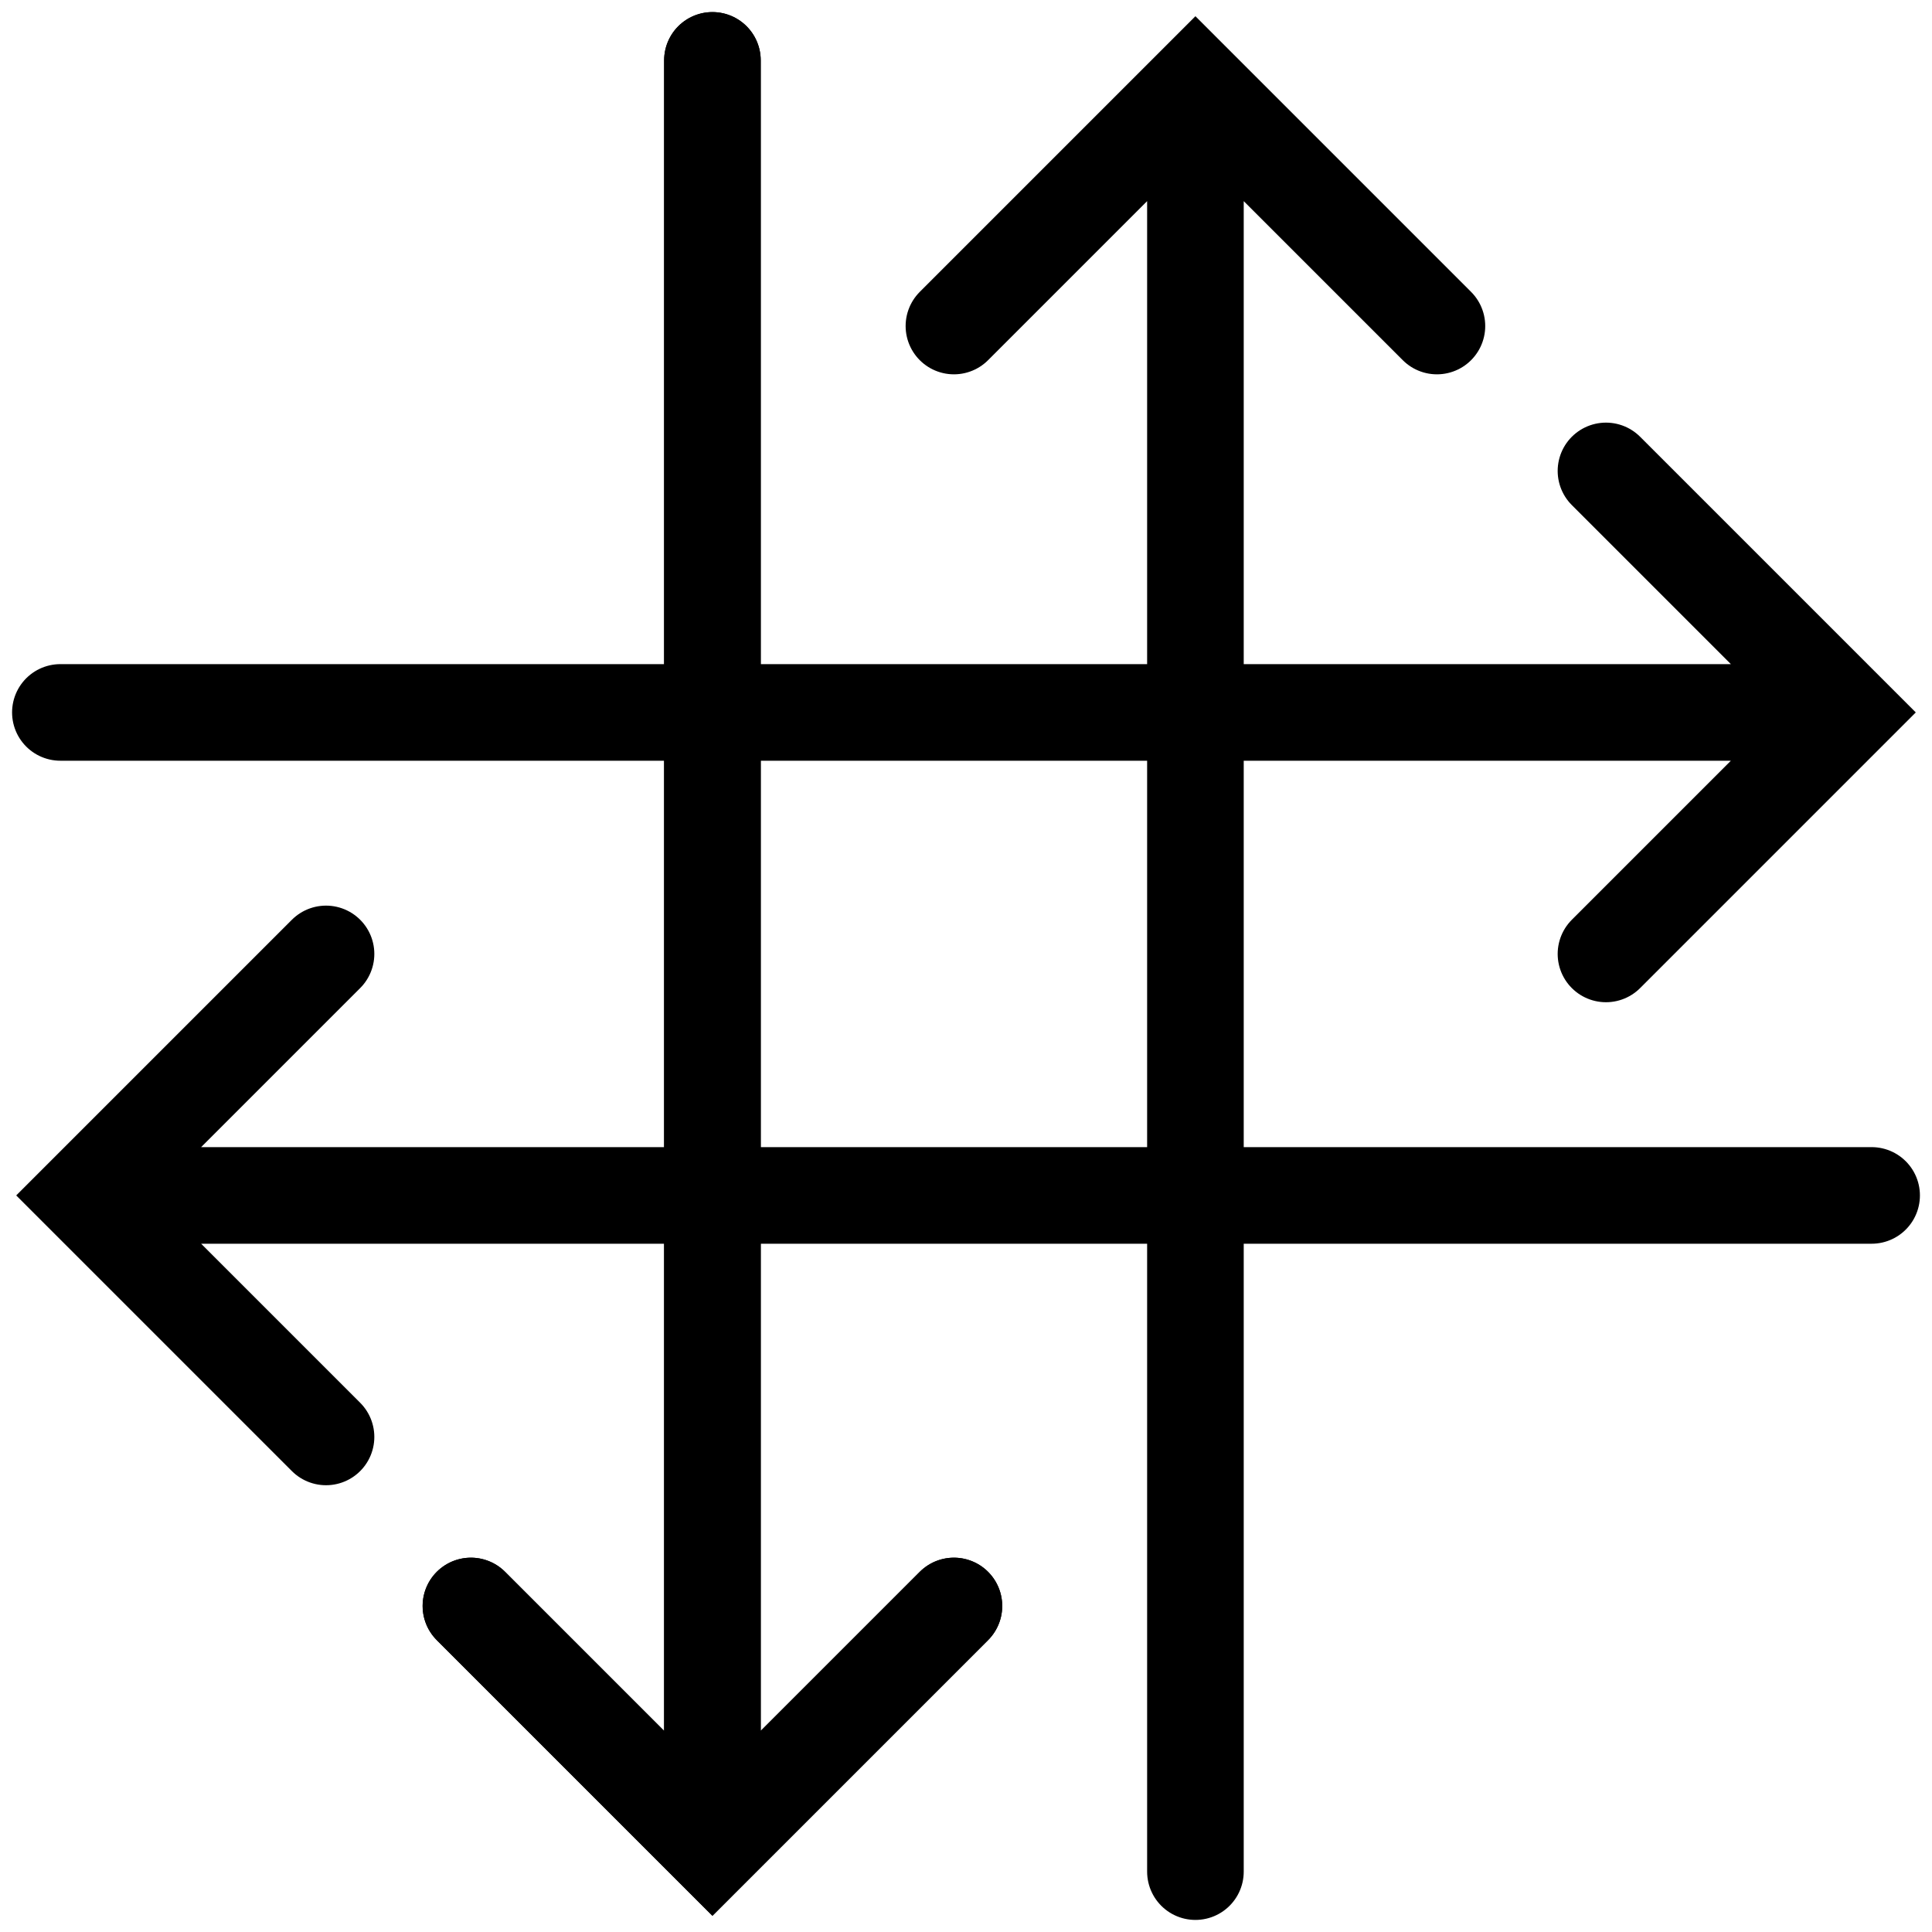 <!--
srcTrait Backup Logo
Copyright (C) 2025 Asmov LLC
-->
<svg
    version="1.1" xmlns="http://www.w3.org/2000/svg"
    width="800" height="800"
    viewBox="0 0 800 800" >
<style>
    svg {
        stroke: black;
    }

    @media (prefers-color-scheme: dark) {
        svg {
            stroke: #9aa0a6;
        }
    }

    @media (prefers-color-scheme: light) {
        svg {
            stroke: black;
        }
    }

    .arrow {
        fill: none;
        stroke-width: 40;
        stroke-linecap: round;
    }
</style>

<path class="arrow" d="
    M 25 295
    h 740
    m -100 -100
    l 100 100
    l -100 100" />

<path class="arrow" d="
    M 775 495
    h -740
    m 100 100
    l -100 -100
    l 100 -100" />

<path class="arrow" d="
    M 295 25
    v 740
    m -100 -100
    l 100 100
    l 100 -100" />

<path class="arrow" d="
    M 295 25
    v 740
    m -100 -100
    l 100 100
    l 100 -100" />

<path class="arrow" d="
    M 495 775
    v -740
    m -100 100
    l 100 -100
    l 100 100" />

</svg>
